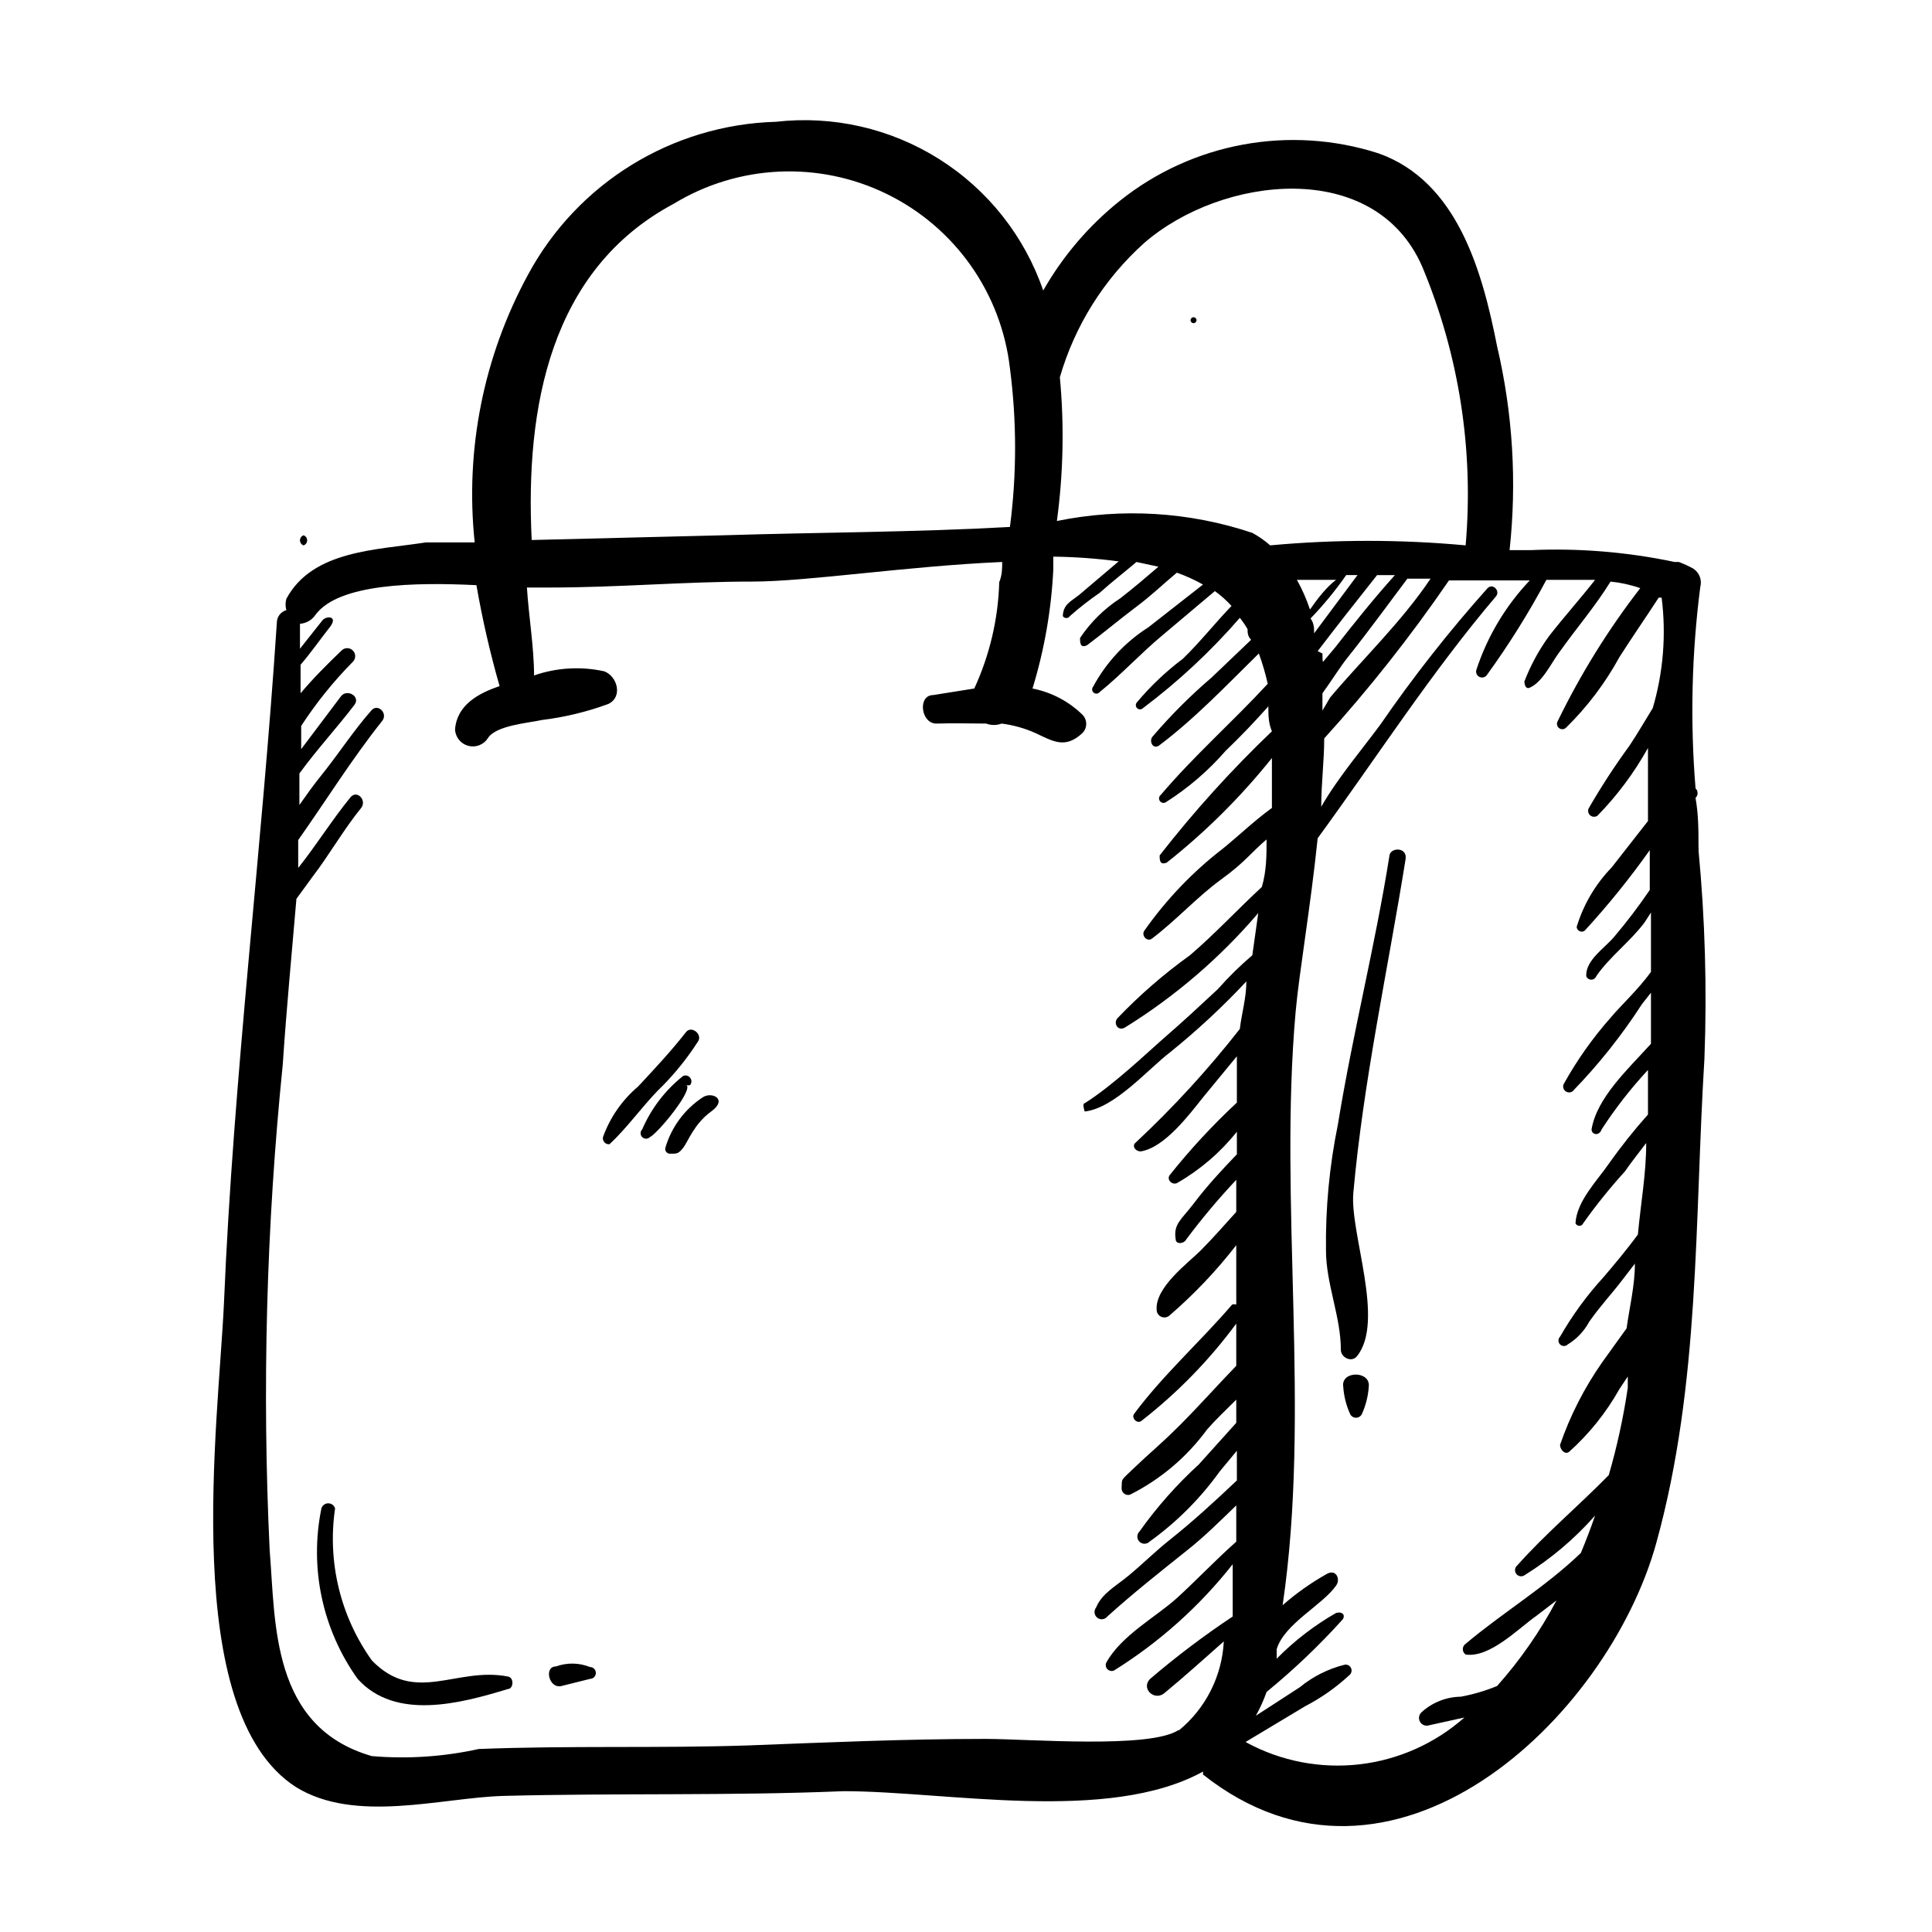 <?xml version="1.0" encoding="UTF-8"?>
<!-- Uploaded to: ICON Repo, www.svgrepo.com, Generator: ICON Repo Mixer Tools -->
<svg fill="#000000" width="800px" height="800px" version="1.1" viewBox="144 144 512 512" xmlns="http://www.w3.org/2000/svg">
 <g>
  <path d="m224.45 285.86c-0.57 0.195-0.953 0.734-0.953 1.336 0 0.605 0.383 1.141 0.953 1.34 0.57-0.199 0.949-0.734 0.949-1.34 0-0.602-0.379-1.141-0.949-1.336z"/>
  <path d="m460.3 228.07c-0.434 0-0.785 0.352-0.785 0.785 0 0.438 0.352 0.789 0.785 0.789 0.438 0 0.789-0.352 0.789-0.789 0-0.434-0.352-0.785-0.789-0.785z"/>
  <path d="m242.56 584.05c-8.348-11.664-11.848-26.113-9.762-40.305-0.238-0.801-0.977-1.352-1.812-1.352-0.832 0-1.57 0.551-1.809 1.352-3.223 15.742 0.258 32.113 9.605 45.184 10.078 11.18 27.395 6.453 39.832 2.676 1.418 0 1.73-2.992 0-3.305-13.699-2.676-24.562 7.559-36.055-4.25z"/>
  <path d="m291.36 585.62c-3.305 0-1.891 5.984 1.418 5.195l7.559-1.891c0.867 0 1.574-0.703 1.574-1.574 0-0.867-0.707-1.574-1.574-1.574-2.871-1.152-6.066-1.207-8.977-0.156z"/>
  <path d="m327.73 421.88 1.258-1.891c1.258-1.891-1.73-4.25-3.148-2.519-3.938 5.039-8.344 9.762-12.754 14.484-4.215 3.57-7.418 8.188-9.289 13.383-0.105 0.5 0.039 1.016 0.383 1.391s0.848 0.562 1.352 0.5c4.566-4.25 8.344-9.605 12.754-14.168h-0.004c3.519-3.402 6.684-7.144 9.449-11.18z"/>
  <path d="m325.84 431.49c0.34 0.195 0.762 0.195 1.102 0 0.406-0.574 0.383-1.344-0.059-1.891-0.438-0.547-1.184-0.742-1.828-0.473-4.738 3.75-8.473 8.621-10.863 14.168-0.566 0.566-0.566 1.484 0 2.047 0.562 0.566 1.48 0.566 2.043 0 2.047-0.941 11.809-12.75 9.605-13.852z"/>
  <path d="m330.25 434.79c-4.793 3.141-8.312 7.883-9.922 13.383-0.098 0.383-0.012 0.793 0.238 1.102 0.246 0.309 0.625 0.484 1.023 0.473 1.891 0 2.203 0 3.465-1.574 1.258-1.574 2.832-6.297 7.398-9.605 4.566-3.305 0.156-5.352-2.203-3.777z"/>
  <path d="m594.12 368.51c0-4.41 0-8.66-0.789-13.066l0.004-0.004c0.348-0.324 0.543-0.781 0.543-1.258 0-0.477-0.195-0.934-0.543-1.262-1.449-17.785-1.027-35.672 1.258-53.371 0.508-1.863-0.258-3.844-1.887-4.879-1.215-0.672-2.481-1.25-3.781-1.734h-1.102c-12.516-2.644-25.316-3.703-38.102-3.148h-5.668c1.965-18.059 0.848-36.316-3.305-54-3.938-19.996-10.547-43.77-31.488-51.168-23.496-7.535-49.207-2.809-68.484 12.594-8.215 6.57-15.105 14.637-20.312 23.773-4.953-14.402-14.676-26.688-27.559-34.816s-28.152-11.621-43.289-9.895c-27.539 0.793-52.562 16.219-65.652 40.461-11.816 21.684-16.758 46.445-14.168 71.004h-12.91c-13.07 2.047-30.074 2.047-37 14.957-0.277 0.98-0.277 2.016 0 2.992-1.48 0.422-2.508 1.766-2.519 3.305-3.938 60.141-11.492 119.97-14.012 180.27-1.418 31.488-11.965 108.32 19.051 128.31 15.742 9.762 38.574 2.832 54.945 2.363 30.07-0.789 60.141 0 90.215-1.258 27.238 0 70.062 8.66 95.25-5.195v0.789c49.91 39.516 107.22-14.641 120.13-61.402 11.652-42.195 10.078-85.02 12.754-128.47h-0.004c0.691-18.383 0.168-36.793-1.574-55.105 0.062-0.258 0.062-0.527 0-0.785zm-146.89-160.12c20.469-17.789 61.086-22.672 73.684 6.297 9.754 23.32 13.699 48.66 11.492 73.84-17.23-1.59-34.57-1.59-51.797 0-1.445-1.277-3.031-2.387-4.723-3.309-16.691-5.59-34.559-6.676-51.801-3.148 1.711-12.629 1.973-25.41 0.789-38.098 3.977-13.719 11.723-26.047 22.355-35.582zm47.23 123.91v-4.566c2.519-3.465 4.723-7.086 6.769-9.605 5.512-6.926 10.547-13.855 15.742-20.781h6.141c-7.559 11.336-18.262 21.57-26.609 31.488zm-1.258-15.742c5.039-6.613 10.234-13.227 15.742-20.152h4.723c-5.512 6.141-10.707 12.594-15.742 19.051l-3.305 3.938c-0.16-0.164-0.16-1.266-0.16-2.211zm-0.945-4.723c0-1.258 0-2.676-0.945-3.938v-0.004c3.449-3.574 6.606-7.418 9.449-11.492h2.992zm-1.102-6.301c-0.902-2.731-2.062-5.363-3.465-7.871h10.391c-2.516 1.887-4.723 4.723-6.926 7.871zm-168.62-107.53c17.156-10.441 38.453-11.418 56.492-2.59 18.039 8.828 30.336 26.246 32.617 46.199 1.82 13.953 1.82 28.082 0 42.035-25.348 1.418-50.539 1.418-75.887 2.203l-50.852 1.258c-1.734-35.105 4.879-71.633 37.629-89.105zm133.82 404.46c-7.559 5.039-39.832 2.363-51.168 2.363-21.254 0-42.352 0.945-62.977 1.73-23.773 0.789-47.23 0-71.32 0.945v-0.004c-9.297 2.055-18.852 2.691-28.34 1.891-26.766-7.715-25.504-35.266-27.078-54.473h-0.004c-2.043-42.957-0.887-86.004 3.465-128.79 0.945-14.328 2.363-29.125 3.621-43.926l4.25-5.824c4.566-5.984 8.188-12.438 12.91-18.262 1.574-2.047-1.102-4.879-2.832-2.832-4.879 5.984-8.973 12.594-13.855 18.734v-7.398c7.242-10.234 14.168-21.41 22.199-31.488 1.73-2.047-1.102-4.879-2.832-2.832-4.723 5.352-8.66 11.492-13.227 17.16-2.047 2.519-3.938 5.195-5.824 7.871v-8.344c4.566-6.297 10.234-12.438 14.641-18.262 1.574-2.203-2.047-4.25-3.621-2.203l-10.547 14.012v-6.141-0.008c3.977-6.117 8.566-11.812 13.695-17 0.828-0.828 0.828-2.168 0-2.992-0.824-0.828-2.164-0.828-2.992 0-3.777 3.621-7.559 7.398-10.863 11.336v-7.559c2.832-3.305 5.352-6.926 7.715-9.918 2.363-2.992-0.789-3.148-1.891-1.891l-5.984 7.559v-6.613h0.004c1.656-0.109 3.168-0.98 4.094-2.359 6.141-8.344 26.449-8.66 42.668-7.871l-0.004-0.004c1.57 9.027 3.617 17.961 6.141 26.766-5.668 1.891-11.336 5.039-11.809 11.492h0.004c0.102 2.039 1.504 3.781 3.473 4.316 1.969 0.539 4.059-0.25 5.184-1.953 2.047-3.465 10.863-4.094 14.328-4.879v-0.004c6.023-0.73 11.938-2.156 17.633-4.25 3.938-1.891 2.363-7.398-1.102-8.66-6.176-1.355-12.605-0.977-18.578 1.105 0-7.398-1.418-15.742-1.891-23.301l6.141-0.004c17.949 0 35.582-1.574 53.531-1.574 14.801 0 40.934-4.094 66.281-5.195 0 1.73 0 3.465-0.789 5.352l0.004 0.004c-0.281 9.742-2.531 19.328-6.613 28.18l-10.863 1.73c-4.25 0-3.305 7.715 0.945 7.559s8.973 0 13.066 0c1.32 0.496 2.773 0.496 4.094 0 3.098 0.391 6.125 1.238 8.973 2.519 4.723 2.203 7.871 4.25 12.438 0 1.344-1.352 1.344-3.531 0-4.879-3.641-3.547-8.234-5.953-13.223-6.93 3.133-10.227 4.984-20.805 5.508-31.488v-3.465 0.004c5.793 0.07 11.578 0.492 17.32 1.258l-10.391 8.816c-2.363 1.891-4.25 2.519-4.41 5.668 0.199 0.332 0.559 0.535 0.945 0.535s0.746-0.203 0.945-0.535c2.496-2.203 5.125-4.254 7.871-6.141 3.148-2.832 6.613-5.512 9.762-8.188l5.824 1.258c-3.305 2.832-6.613 5.668-10.078 8.344l0.004 0.004c-4.254 2.746-7.898 6.336-10.707 10.547 0 1.102 0 2.832 1.891 1.891 4.41-3.305 8.5-6.769 12.91-10.078 4.41-3.305 7.242-6.141 10.863-9.133v0.004c2.394 0.852 4.711 1.902 6.926 3.148l-14.484 11.336c-6.148 3.906-11.191 9.328-14.641 15.742-0.391 0.48-0.32 1.184 0.156 1.574 0.48 0.395 1.184 0.324 1.574-0.156 5.668-4.566 10.863-10.234 16.531-14.957l14.012-11.809c1.602 1.156 3.078 2.477 4.41 3.938-4.41 4.566-8.344 9.605-12.91 14.012-4.469 3.356-8.535 7.211-12.125 11.492-0.434 0.438-0.434 1.141 0 1.574 0.438 0.438 1.141 0.438 1.574 0 9.375-7.051 17.977-15.07 25.664-23.93 0.758 0.945 1.441 1.945 2.047 2.992 0 0.789 0 1.891 0.945 2.832l-10.391 9.918v0.004c-5.652 4.828-10.914 10.094-15.746 15.742-0.945 1.102 0 3.465 1.73 2.363 9.605-7.242 17.633-15.742 26.449-24.402l0.004-0.004c0.953 2.625 1.742 5.309 2.359 8.031-9.289 10.078-19.523 19.051-28.34 29.441h0.004c-0.523 0.391-0.629 1.129-0.238 1.652 0.391 0.523 1.133 0.629 1.652 0.238 5.875-3.731 11.18-8.293 15.746-13.543 3.938-3.777 7.715-7.715 11.336-11.809 0 2.203 0 4.41 0.945 6.613-10.711 10.23-20.656 21.227-29.758 32.906 0 1.102 0 2.676 1.891 1.891 10.309-8.152 19.656-17.445 27.867-27.711v13.227c-4.566 3.305-8.66 7.242-12.91 10.707v-0.004c-8.047 6.195-15.109 13.574-20.941 21.887-0.789 1.258 0.789 2.992 2.047 2.047 6.453-4.879 12.121-11.18 18.422-15.742 6.297-4.566 7.871-7.086 11.965-10.547 0 4.25 0 8.344-1.258 12.594-6.453 5.984-12.438 12.438-19.051 18.105v-0.004c-6.906 4.957-13.336 10.543-19.211 16.688-1.102 1.258 0 3.465 1.891 2.519 13.309-8.23 25.262-18.484 35.426-30.387l-1.574 11.18c-3.254 2.769-6.309 5.769-9.133 8.977-4.566 4.25-9.133 8.5-13.855 12.594-4.723 4.094-13.695 12.754-21.41 17.633-0.789 0 0 2.363 0 2.203 8.031-0.945 16.848-11.336 22.672-15.742h-0.004c7.148-5.769 13.883-12.027 20.152-18.734 0 4.41-1.258 8.5-1.73 12.594-8.391 10.723-17.602 20.777-27.551 30.07-1.258 0.945 0 2.519 1.418 2.363 6.297-1.102 12.754-9.762 16.531-14.484l8.816-10.707v6.926 5.352 0.004c-6.398 5.953-12.348 12.371-17.793 19.207-0.945 1.258 0.789 2.832 2.047 2.047 6.055-3.481 11.395-8.074 15.746-13.539v5.984c-3.938 4.094-7.871 8.344-11.336 12.91-3.465 4.566-5.512 5.512-4.879 9.605 0 1.418 2.203 1.258 2.832 0v-0.004c4.106-5.492 8.523-10.75 13.223-15.746v8.5c-3.148 3.465-6.141 6.926-9.445 10.234-3.305 3.305-12.121 9.762-11.652 15.742v0.004c0.023 0.809 0.523 1.527 1.273 1.836 0.75 0.305 1.609 0.141 2.191-0.418 6.481-5.594 12.387-11.816 17.633-18.578v15.742c-0.355-0.133-0.746-0.133-1.102 0-8.344 9.762-18.262 18.578-25.977 28.969-0.789 1.102 0.789 2.676 1.891 1.891 9.535-7.414 18.012-16.102 25.188-25.82v11.18c-5.039 5.195-9.762 10.547-14.957 15.742-5.195 5.195-8.031 7.398-11.965 11.18-3.938 3.777-3.305 2.832-3.465 5.512-0.02 0.551 0.227 1.082 0.664 1.426 0.434 0.344 1.008 0.457 1.543 0.305 8.102-4.062 15.117-10 20.465-17.32 2.203-2.519 5.039-5.195 7.715-7.871v6.141l-9.918 11.02c-5.867 5.356-11.145 11.32-15.742 17.793-0.742 0.738-0.742 1.938 0 2.676 0.738 0.738 1.938 0.738 2.676 0 7.16-5.144 13.434-11.418 18.578-18.578l4.566-5.512v7.871c-5.824 5.512-11.652 10.863-17.789 15.742-3.777 2.992-7.242 6.453-10.863 9.445-3.621 2.992-7.086 4.723-8.66 8.5l-0.004 0.008c-0.652 0.824-0.508 2.023 0.316 2.676 0.824 0.652 2.023 0.512 2.676-0.316 6.769-6.141 14.168-11.965 21.254-17.633 4.566-3.621 8.66-7.715 12.91-11.809v9.605c-5.352 4.723-10.391 10.078-15.742 14.957s-14.801 9.918-18.734 17.16c-0.234 0.586-0.098 1.254 0.348 1.699 0.445 0.445 1.113 0.582 1.699 0.348 12.047-7.5 22.699-17.035 31.484-28.18v7.871 5.984-0.004c-7.617 5.07-14.926 10.59-21.883 16.531-2.519 2.519 1.102 5.984 3.777 3.777 5.352-4.41 10.547-9.133 15.742-13.699l0.004 0.004c-0.469 9.211-4.816 17.793-11.965 23.617zm17.789 3.148 15.742-9.445 0.004-0.004c4.231-2.195 8.148-4.949 11.648-8.184 0.574-0.422 0.793-1.176 0.535-1.84-0.258-0.664-0.93-1.074-1.637-0.996-4.387 1.074-8.473 3.121-11.965 5.984l-11.652 7.559v-0.004c1.121-2.016 2.066-4.121 2.836-6.297 7.191-5.883 13.93-12.305 20.152-19.207 0.789-1.102 0-2.203-1.73-1.73h-0.004c-5.773 3.305-11.07 7.383-15.742 12.121v-2.519c2.047-6.769 12.121-11.652 15.742-16.848 1.258-1.73 0-4.41-2.363-3.148h0.004c-4.219 2.359-8.18 5.156-11.809 8.348 7.559-51.168-1.102-106.43 3.465-157.44 0.945-10.391 3.938-27.551 5.824-45.816 15.742-21.57 30.23-44.082 47.23-64.078 1.258-1.418-0.789-3.621-2.203-2.203-10.191 11.41-19.656 23.453-28.34 36.055-4.723 6.453-11.336 14.168-15.742 21.883 0-6.141 0.789-12.121 0.789-18.105h-0.004c11.957-13.195 23.004-27.188 33.062-41.879h21.414c-6.43 6.773-11.27 14.895-14.172 23.773-0.184 0.742 0.191 1.508 0.891 1.82 0.699 0.309 1.52 0.074 1.945-0.562 5.816-8.027 11.078-16.441 15.742-25.188h12.91c-3.938 5.039-8.188 9.762-12.121 14.801v-0.004c-2.734 3.731-4.957 7.805-6.613 12.125 0 0 0 2.047 1.258 1.73 3.465-1.418 5.668-6.297 7.871-9.289 4.566-6.453 9.605-12.281 13.699-18.895 2.684 0.262 5.328 0.844 7.875 1.734-8.492 10.969-15.824 22.789-21.887 35.266-0.348 0.609-0.195 1.383 0.355 1.816 0.551 0.434 1.34 0.398 1.848-0.086 5.625-5.508 10.398-11.824 14.172-18.734 3.305-5.195 6.926-10.391 10.391-15.742h0.789-0.004c1.242 9.82 0.438 19.789-2.359 29.281-2.047 3.305-3.938 6.613-6.141 9.918v0.004c-3.922 5.359-7.547 10.93-10.863 16.688-0.27 0.648-0.074 1.395 0.473 1.832s1.316 0.461 1.891 0.059c5.238-5.359 9.738-11.398 13.379-17.949v19.363l-9.605 12.281h0.004c-4.305 4.434-7.488 9.832-9.289 15.746 0 1.102 1.418 1.73 2.203 0.945v-0.004c6.16-6.715 11.895-13.816 17.16-21.254v10.547 0.004c-2.922 4.312-6.074 8.465-9.445 12.438-2.519 2.992-7.559 6.141-7.398 10.391 0.199 0.57 0.734 0.949 1.336 0.949 0.605 0 1.141-0.379 1.34-0.949 3.465-5.039 8.973-9.133 12.754-14.168l1.73-2.676v15.742c-3.305 4.566-8.188 9.133-10.547 11.965-4.84 5.449-9.066 11.414-12.598 17.789-0.266 0.648-0.074 1.395 0.473 1.832s1.316 0.461 1.891 0.059c6.891-7.086 13.059-14.84 18.418-23.145l2.363-2.992v13.539c-6.297 6.926-14.328 14.328-15.742 22.672 0 1.418 2.047 1.891 2.676 0 3.633-5.59 7.742-10.859 12.277-15.742v11.809c-3.707 4.156-7.176 8.52-10.391 13.066-3.148 4.566-8.5 9.918-8.816 15.742v0.004c0.168 0.418 0.574 0.691 1.023 0.691 0.453 0 0.855-0.273 1.023-0.691 3.398-4.785 7.078-9.359 11.023-13.699 1.73-2.519 3.777-5.039 5.668-7.559 0 8.188-1.418 15.742-2.203 24.246-2.992 4.094-6.453 8.188-9.133 11.336-4.402 4.809-8.254 10.09-11.496 15.746-0.562 0.562-0.562 1.48 0 2.047 0.566 0.562 1.484 0.562 2.047 0 2.387-1.457 4.344-3.523 5.668-5.984 2.832-4.094 5.984-7.398 8.973-11.336l3.148-4.094c0 5.824-1.418 11.492-2.203 17.16l-6.453 8.973v0.004c-4.723 6.738-8.484 14.105-11.18 21.883 0 1.258 1.258 2.676 2.363 1.891 5.348-4.789 9.871-10.426 13.383-16.688l2.203-3.305v2.992-0.004c-1.152 7.82-2.836 15.551-5.039 23.145-8.031 8.188-17.004 15.742-24.246 23.93-0.695 0.566-0.801 1.586-0.234 2.285 0.566 0.695 1.586 0.801 2.281 0.234 6.93-4.316 13.188-9.617 18.578-15.742-1.156 3.359-2.414 6.664-3.777 9.918-9.289 8.973-20.625 15.742-30.543 24.09v-0.004c-0.461 0.324-0.738 0.855-0.738 1.418s0.277 1.094 0.738 1.418c6.453 0.945 14.012-6.926 18.734-10.234l5.352-4.094h0.004c-4.32 8.164-9.605 15.773-15.746 22.672-3.094 1.273-6.312 2.223-9.605 2.832-3.844 0.051-7.543 1.508-10.391 4.094-0.738 0.648-0.914 1.734-0.414 2.582 0.504 0.848 1.535 1.219 2.461 0.883l9.289-2.047c-7.789 6.898-17.512 11.234-27.848 12.418-10.336 1.18-20.785-0.844-29.934-5.805z"/>
  <path d="m512.25 370.56c-3.777 23.93-9.762 47.23-13.699 71.477-2.246 10.98-3.301 22.172-3.148 33.379 0 8.816 3.938 17.477 3.938 26.293 0 2.047 2.832 3.465 4.25 1.73 7.559-9.289-1.891-32.59-0.945-43.297 2.676-29.758 9.133-59.039 13.855-88.48 0.473-3.148-3.777-3.148-4.25-1.102z"/>
  <path d="m499.97 511.46c0.168 2.562 0.809 5.074 1.891 7.402 0.309 0.531 0.879 0.859 1.496 0.859 0.613 0 1.184-0.328 1.496-0.859 1.078-2.332 1.719-4.84 1.887-7.402 0.473-4.25-7.398-4.25-6.769 0z"/>
 </g>
</svg>
